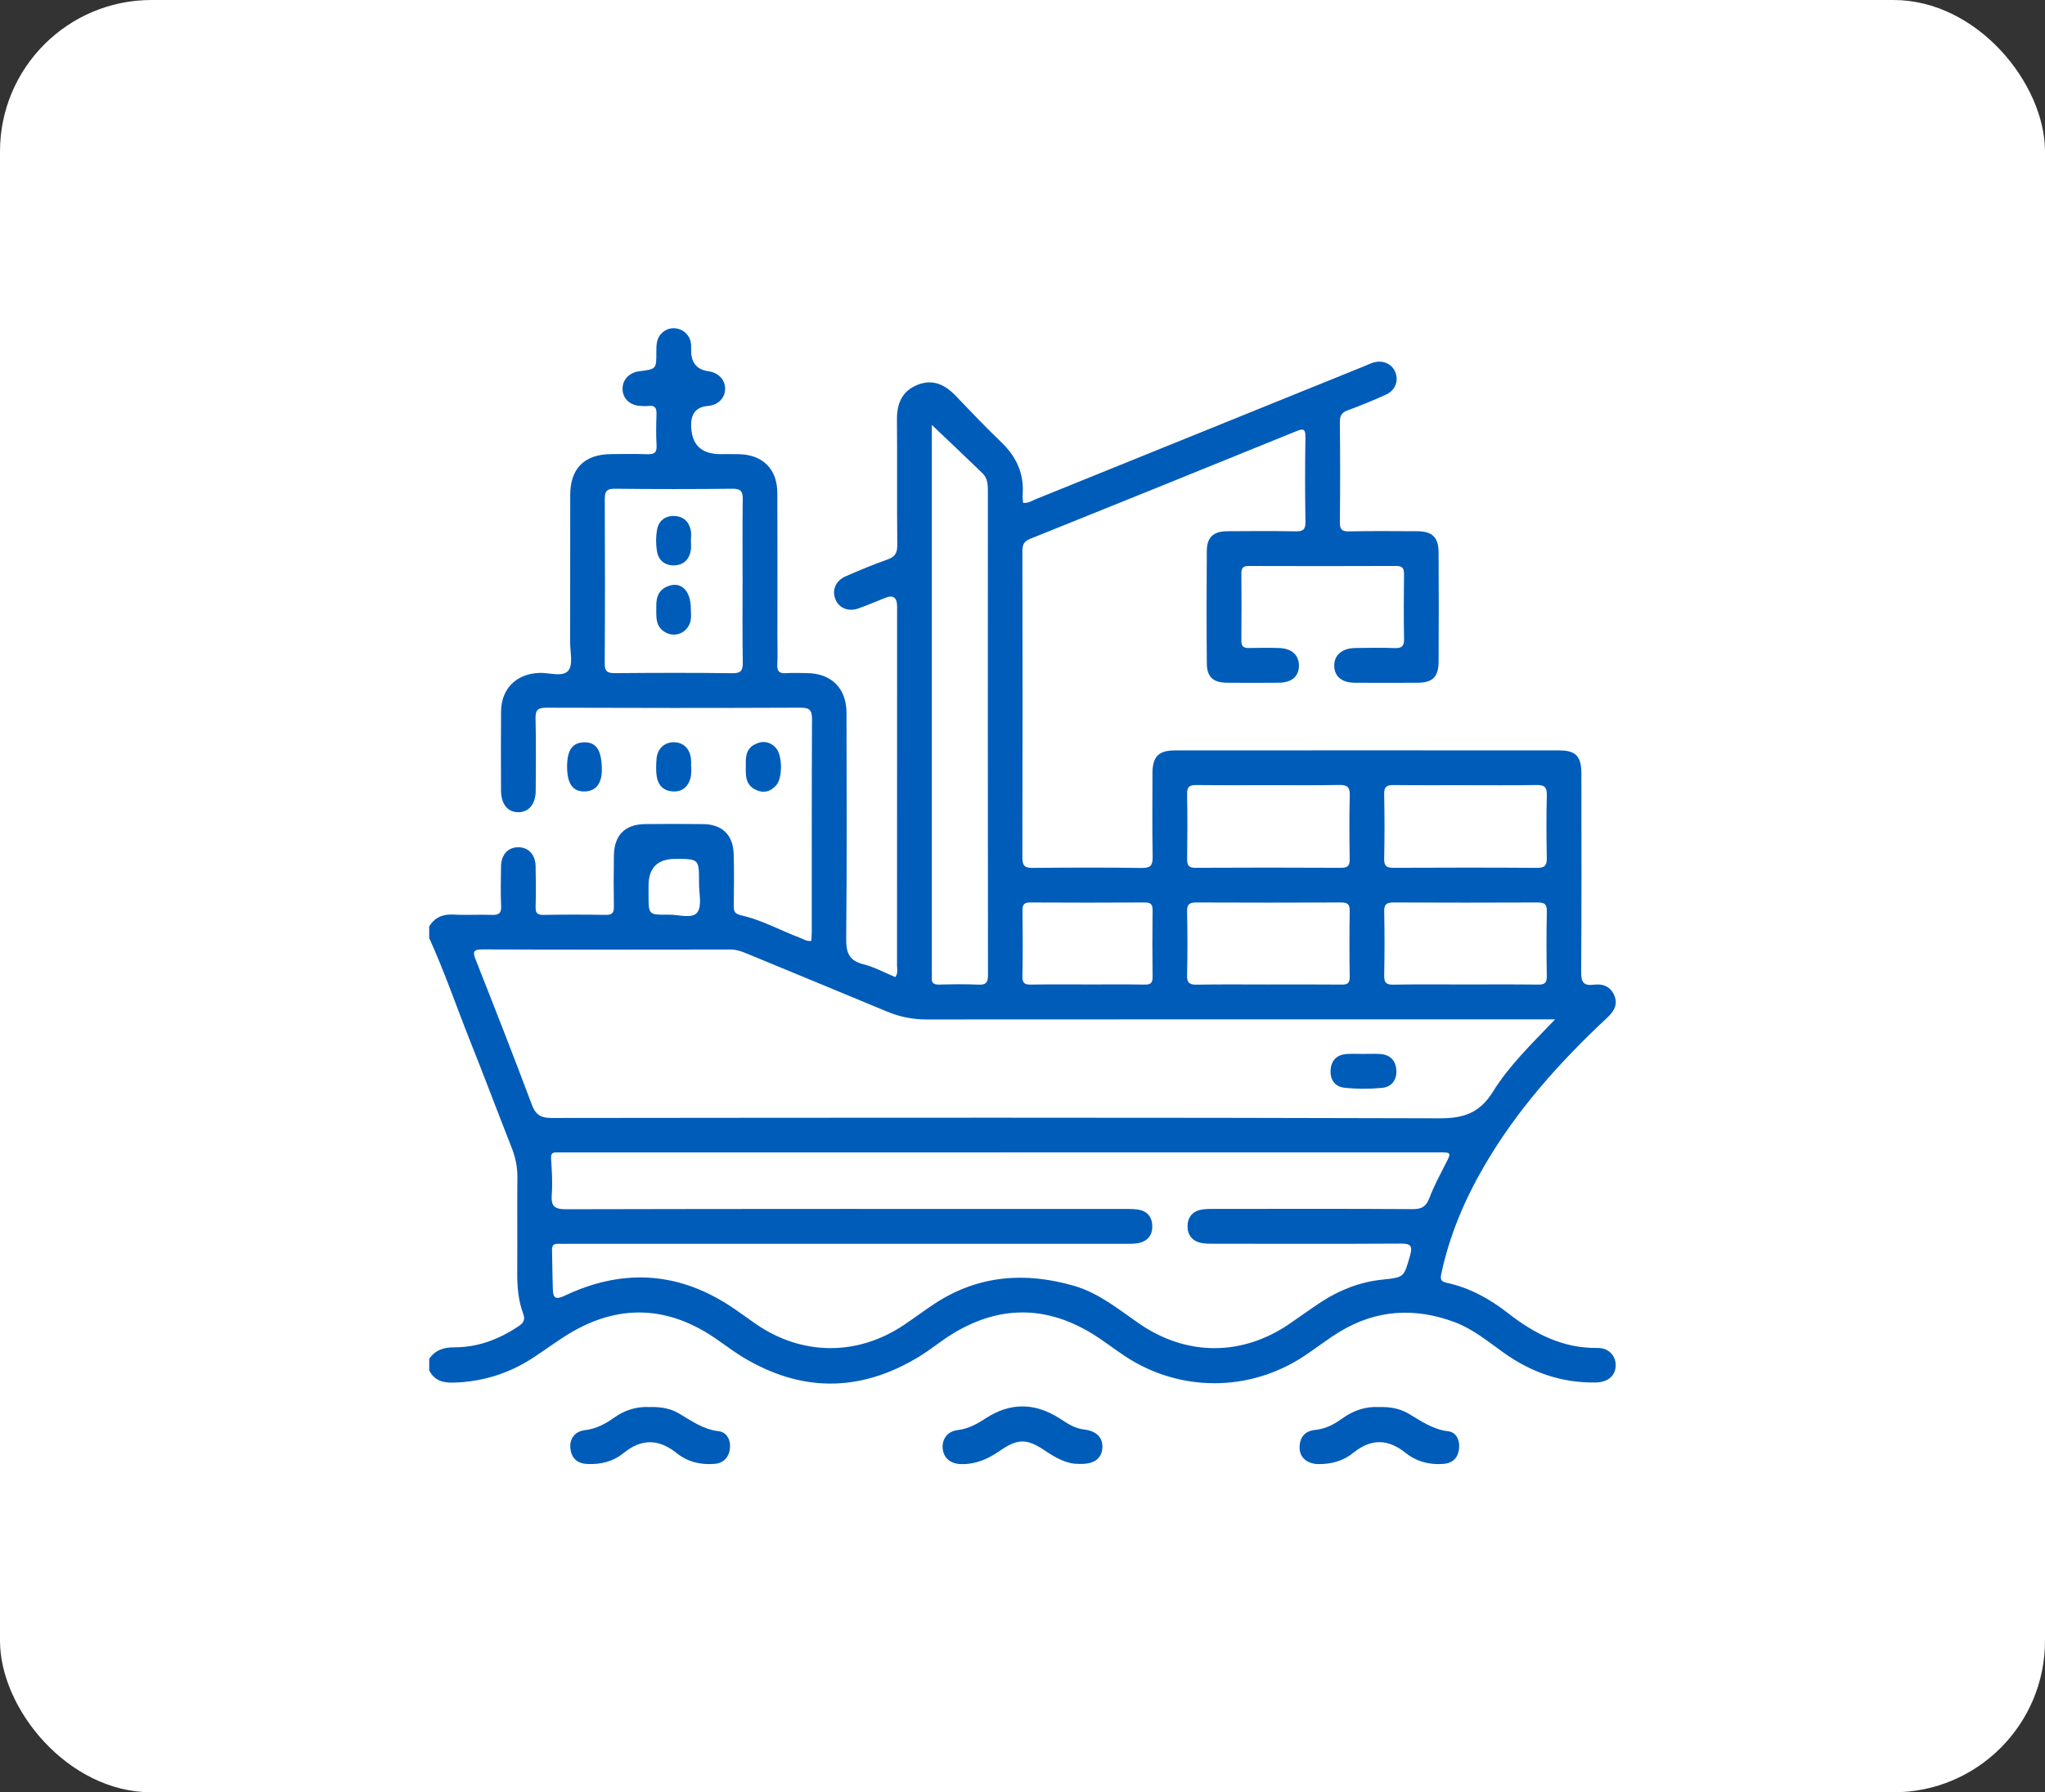 <svg width="81" height="71" viewBox="0 0 81 71" fill="none" xmlns="http://www.w3.org/2000/svg">
<rect x="0" y="0" width="81" height="71" fill="#333333" stroke="none"/>
<rect width="81" height="71" rx="6" fill="white"/>
<g clip-path="url(#clip0_164_500)">
<path d="M17 36.697C17.224 36.336 17.545 36.207 17.968 36.23C18.472 36.258 18.979 36.223 19.483 36.242C19.756 36.252 19.862 36.183 19.849 35.888C19.826 35.368 19.837 34.844 19.845 34.323C19.853 33.855 20.121 33.565 20.524 33.563C20.927 33.561 21.205 33.85 21.215 34.315C21.228 34.852 21.229 35.389 21.215 35.926C21.209 36.163 21.279 36.246 21.524 36.242C22.35 36.228 23.176 36.229 24.002 36.242C24.247 36.246 24.319 36.157 24.315 35.922C24.305 35.247 24.304 34.571 24.315 33.897C24.328 33.076 24.755 32.652 25.567 32.645C26.332 32.638 27.096 32.636 27.862 32.646C28.597 32.656 29.036 33.076 29.059 33.811C29.081 34.501 29.073 35.192 29.063 35.883C29.059 36.116 29.111 36.205 29.372 36.264C30.179 36.447 30.907 36.856 31.678 37.148C31.818 37.201 31.948 37.296 32.133 37.273C32.14 37.157 32.153 37.039 32.153 36.92C32.154 34.112 32.148 31.303 32.163 28.495C32.164 28.135 32.072 28.032 31.706 28.034C28.356 28.049 25.005 28.047 21.655 28.035C21.321 28.034 21.203 28.108 21.212 28.464C21.236 29.414 21.224 30.366 21.219 31.318C21.216 31.851 20.951 32.174 20.53 32.175C20.11 32.176 19.847 31.855 19.845 31.32C19.841 30.276 19.837 29.233 19.846 28.189C19.853 27.273 20.46 26.683 21.379 26.656C21.769 26.645 22.288 26.835 22.513 26.563C22.704 26.331 22.582 25.831 22.583 25.451C22.587 23.502 22.582 21.554 22.586 19.605C22.588 18.554 23.149 17.998 24.205 17.989C24.679 17.985 25.154 17.977 25.628 17.993C25.889 18.001 26.024 17.951 26.006 17.645C25.981 17.233 25.99 16.816 26.003 16.402C26.01 16.173 25.95 16.052 25.698 16.081C25.577 16.095 25.453 16.088 25.331 16.078C24.93 16.045 24.66 15.772 24.658 15.403C24.655 15.04 24.927 14.756 25.321 14.707C25.996 14.623 26 14.623 25.997 13.938C25.996 13.657 26.002 13.385 26.232 13.176C26.614 12.83 27.239 13.027 27.356 13.536C27.383 13.653 27.374 13.781 27.375 13.902C27.379 14.378 27.609 14.646 28.065 14.708C28.458 14.761 28.729 15.052 28.721 15.412C28.712 15.779 28.439 16.047 28.038 16.081C27.597 16.119 27.376 16.366 27.376 16.825C27.376 17.602 27.762 17.99 28.535 17.99C28.78 17.99 29.024 17.986 29.269 17.992C30.207 18.011 30.785 18.58 30.789 19.519C30.799 21.407 30.792 23.294 30.792 25.182C30.792 25.566 30.806 25.949 30.788 26.332C30.775 26.598 30.876 26.684 31.131 26.667C31.406 26.649 31.682 26.661 31.957 26.664C32.932 26.673 33.529 27.264 33.529 28.244C33.534 31.221 33.547 34.199 33.517 37.175C33.511 37.731 33.621 38.051 34.194 38.197C34.631 38.307 35.04 38.532 35.464 38.707C35.578 38.542 35.53 38.387 35.53 38.243C35.533 33.501 35.533 28.759 35.533 24.017C35.533 23.67 35.377 23.558 35.065 23.683C34.709 23.825 34.358 23.975 33.998 24.103C33.598 24.246 33.221 24.084 33.087 23.733C32.948 23.369 33.1 23.002 33.498 22.829C34.044 22.591 34.594 22.361 35.156 22.163C35.45 22.058 35.543 21.905 35.54 21.593C35.523 19.936 35.542 18.279 35.527 16.622C35.522 15.992 35.723 15.502 36.323 15.253C36.928 15.001 37.417 15.224 37.847 15.672C38.44 16.291 39.031 16.915 39.651 17.508C40.253 18.085 40.572 18.756 40.505 19.599C40.497 19.703 40.515 19.809 40.522 19.916C40.717 19.948 40.859 19.843 41.01 19.781C45.372 18.016 49.733 16.25 54.095 14.483C54.194 14.442 54.291 14.394 54.393 14.364C54.771 14.249 55.137 14.411 55.268 14.745C55.403 15.089 55.269 15.461 54.906 15.628C54.407 15.858 53.896 16.065 53.38 16.255C53.138 16.343 53.068 16.473 53.071 16.726C53.084 18.046 53.085 19.366 53.071 20.685C53.068 20.964 53.14 21.056 53.428 21.05C54.33 21.031 55.233 21.04 56.136 21.044C56.73 21.048 56.977 21.282 56.981 21.879C56.99 23.322 56.99 24.765 56.981 26.207C56.977 26.818 56.746 27.043 56.146 27.047C55.32 27.052 54.494 27.052 53.668 27.047C53.15 27.044 52.859 26.801 52.848 26.385C52.837 25.959 53.151 25.679 53.677 25.67C54.197 25.661 54.718 25.655 55.237 25.673C55.51 25.682 55.619 25.608 55.613 25.315C55.597 24.456 55.602 23.596 55.611 22.736C55.613 22.499 55.534 22.419 55.294 22.42C53.352 22.428 51.408 22.427 49.466 22.421C49.249 22.421 49.168 22.489 49.169 22.71C49.177 23.6 49.177 24.49 49.169 25.38C49.168 25.601 49.255 25.675 49.468 25.67C49.866 25.66 50.264 25.658 50.661 25.67C51.165 25.686 51.454 25.952 51.449 26.375C51.443 26.802 51.163 27.041 50.642 27.046C49.954 27.051 49.265 27.054 48.577 27.046C48.056 27.039 47.805 26.811 47.801 26.291C47.788 24.802 47.788 23.314 47.8 21.825C47.804 21.285 48.06 21.049 48.604 21.044C49.506 21.037 50.409 21.032 51.312 21.048C51.595 21.053 51.713 20.995 51.707 20.675C51.688 19.555 51.689 18.435 51.706 17.315C51.712 16.979 51.613 16.972 51.344 17.082C47.834 18.51 44.322 19.931 40.807 21.344C40.569 21.44 40.496 21.567 40.496 21.82C40.504 25.872 40.505 29.923 40.495 33.974C40.495 34.305 40.598 34.384 40.912 34.381C42.349 34.367 43.788 34.363 45.225 34.383C45.579 34.388 45.66 34.276 45.655 33.939C45.635 32.835 45.645 31.729 45.648 30.625C45.651 29.976 45.889 29.727 46.534 29.727C51.613 29.723 56.692 29.723 61.771 29.727C62.415 29.727 62.636 29.968 62.637 30.635C62.639 33.259 62.648 35.883 62.628 38.508C62.625 38.914 62.727 39.059 63.133 39.008C63.497 38.961 63.804 39.084 63.949 39.455C64.097 39.834 63.894 40.095 63.634 40.338C61.77 42.083 60.076 43.972 58.786 46.195C58.012 47.526 57.415 48.93 57.092 50.445C57.043 50.672 57.059 50.765 57.309 50.819C58.208 51.013 58.998 51.447 59.716 52.008C60.765 52.829 61.892 53.416 63.273 53.398C63.734 53.391 64.016 53.726 63.995 54.122C63.973 54.516 63.673 54.758 63.2 54.766C61.851 54.788 60.649 54.365 59.557 53.585C58.936 53.141 58.338 52.645 57.615 52.375C56.05 51.792 54.524 51.873 53.078 52.748C52.595 53.04 52.147 53.391 51.676 53.705C49.502 55.155 46.719 55.159 44.546 53.714C44.1 53.418 43.677 53.084 43.219 52.808C41.401 51.713 39.572 51.722 37.759 52.819C37.289 53.103 36.863 53.463 36.393 53.749C34.075 55.157 31.744 55.164 29.422 53.762C28.925 53.462 28.474 53.085 27.977 52.787C26.238 51.742 24.471 51.735 22.714 52.731C22.156 53.048 21.644 53.444 21.106 53.793C20.147 54.416 19.098 54.742 17.951 54.771C17.527 54.782 17.201 54.68 17.001 54.288V53.828C17.239 53.481 17.575 53.372 17.984 53.373C18.914 53.377 19.747 53.063 20.516 52.553C20.719 52.419 20.82 52.305 20.721 52.036C20.528 51.515 20.483 50.965 20.487 50.409C20.495 49.152 20.481 47.895 20.493 46.639C20.497 46.232 20.419 45.853 20.271 45.477C19.717 44.068 19.184 42.651 18.623 41.244C18.081 39.883 17.608 38.495 17 37.16V36.699L17 36.697ZM61.599 40.381H60.925C52.849 40.381 44.772 40.379 36.696 40.385C36.149 40.385 35.64 40.283 35.138 40.074C33.277 39.297 31.411 38.532 29.549 37.761C29.35 37.679 29.155 37.614 28.932 37.614C25.659 37.618 22.385 37.623 19.112 37.61C18.738 37.608 18.72 37.708 18.842 38.019C19.595 39.927 20.346 41.836 21.064 43.758C21.22 44.174 21.43 44.288 21.857 44.288C33.574 44.276 45.291 44.265 57.007 44.301C57.971 44.304 58.604 44.098 59.133 43.247C59.776 42.211 60.667 41.35 61.598 40.38L61.599 40.381ZM39.675 45.652C33.924 45.652 28.172 45.652 22.42 45.652C22.298 45.652 22.176 45.655 22.053 45.652C21.887 45.648 21.814 45.692 21.827 45.892C21.859 46.365 21.89 46.844 21.855 47.316C21.822 47.77 21.943 47.904 22.422 47.903C29.765 47.885 37.107 47.891 44.45 47.892C44.649 47.892 44.849 47.886 45.045 47.911C45.414 47.958 45.627 48.182 45.64 48.553C45.653 48.948 45.438 49.188 45.053 49.251C44.873 49.28 44.686 49.271 44.503 49.271C37.176 49.271 29.849 49.271 22.521 49.271C22.384 49.271 22.245 49.278 22.108 49.271C21.936 49.264 21.86 49.335 21.865 49.515C21.879 50.036 21.878 50.557 21.898 51.078C21.91 51.404 21.994 51.505 22.361 51.331C24.566 50.282 26.731 50.347 28.818 51.671C29.206 51.917 29.572 52.196 29.95 52.456C31.778 53.709 33.96 53.721 35.802 52.488C36.222 52.207 36.624 51.901 37.048 51.626C38.769 50.508 40.619 50.38 42.547 50.938C43.522 51.221 44.297 51.864 45.114 52.428C46.997 53.728 49.194 53.731 51.081 52.438C51.497 52.153 51.905 51.854 52.328 51.578C53.068 51.094 53.877 50.782 54.76 50.69C55.629 50.599 55.604 50.597 55.849 49.745C55.969 49.325 55.852 49.261 55.464 49.264C53 49.279 50.538 49.271 48.075 49.269C47.907 49.269 47.736 49.27 47.574 49.237C47.229 49.166 47.038 48.926 47.037 48.586C47.036 48.224 47.234 47.976 47.604 47.915C47.783 47.885 47.97 47.89 48.153 47.89C50.753 47.888 53.354 47.881 55.955 47.898C56.324 47.901 56.494 47.786 56.621 47.446C56.794 46.989 57.028 46.556 57.251 46.119C57.491 45.647 57.498 45.65 56.977 45.65C51.21 45.65 45.443 45.65 39.676 45.65L39.675 45.652ZM36.909 16.833C36.909 16.941 36.909 17.062 36.909 17.183C36.909 24.299 36.909 31.416 36.909 38.532C36.909 38.593 36.915 38.655 36.909 38.715C36.883 38.936 36.98 39.008 37.197 39.003C37.716 38.991 38.237 38.981 38.756 39.006C39.065 39.021 39.133 38.91 39.133 38.617C39.125 32.222 39.126 25.827 39.129 19.431C39.129 19.178 39.107 18.932 38.918 18.75C38.261 18.114 37.595 17.485 36.91 16.833H36.909ZM29.413 23.007C29.413 21.935 29.404 20.862 29.419 19.789C29.424 19.488 29.362 19.358 29.023 19.361C27.464 19.379 25.906 19.379 24.348 19.361C24.007 19.358 23.953 19.489 23.954 19.789C23.965 21.95 23.966 24.11 23.952 26.271C23.949 26.61 24.067 26.669 24.372 26.666C25.915 26.653 27.458 26.647 29 26.669C29.364 26.675 29.426 26.55 29.421 26.224C29.402 25.152 29.413 24.079 29.413 23.007ZM50.243 31.104C49.295 31.104 48.348 31.11 47.401 31.099C47.142 31.096 47.013 31.143 47.019 31.448C47.037 32.306 47.033 33.165 47.021 34.023C47.017 34.271 47.077 34.379 47.35 34.377C49.275 34.367 51.201 34.367 53.126 34.377C53.396 34.377 53.463 34.278 53.459 34.027C53.447 33.184 53.44 32.34 53.462 31.498C53.471 31.16 53.345 31.091 53.038 31.096C52.106 31.114 51.174 31.103 50.242 31.103L50.243 31.104ZM58.091 31.104C57.129 31.104 56.166 31.11 55.204 31.099C54.941 31.096 54.82 31.154 54.825 31.453C54.843 32.311 54.844 33.169 54.825 34.027C54.819 34.331 54.948 34.377 55.207 34.377C57.101 34.369 58.995 34.366 60.889 34.379C61.205 34.381 61.272 34.264 61.266 33.978C61.251 33.151 61.245 32.323 61.268 31.496C61.278 31.153 61.141 31.093 60.84 31.098C59.923 31.115 59.007 31.104 58.09 31.105L58.091 31.104ZM50.253 38.999C51.215 38.999 52.176 38.994 53.138 39.004C53.366 39.007 53.464 38.954 53.46 38.7C53.446 37.828 53.446 36.955 53.46 36.082C53.465 35.812 53.365 35.749 53.115 35.75C51.207 35.758 49.299 35.758 47.391 35.75C47.123 35.749 47.013 35.813 47.019 36.106C47.036 36.947 47.04 37.791 47.018 38.632C47.01 38.95 47.128 39.011 47.414 39.006C48.36 38.99 49.306 39 50.253 39V38.999ZM58.031 38.999C58.995 38.999 59.959 38.992 60.922 39.004C61.173 39.007 61.272 38.945 61.267 38.675C61.252 37.816 61.25 36.956 61.268 36.097C61.275 35.793 61.147 35.748 60.888 35.75C58.992 35.758 57.094 35.758 55.198 35.75C54.927 35.749 54.82 35.818 54.826 36.109C54.844 36.952 54.843 37.797 54.826 38.641C54.821 38.922 54.901 39.011 55.186 39.006C56.134 38.989 57.082 38.999 58.032 38.999H58.031ZM43.052 38.999C43.815 38.999 44.579 38.991 45.342 39.004C45.584 39.009 45.656 38.928 45.653 38.69C45.641 37.817 45.642 36.944 45.653 36.071C45.656 35.837 45.592 35.748 45.345 35.75C43.833 35.759 42.322 35.758 40.809 35.75C40.569 35.749 40.496 35.832 40.499 36.069C40.51 36.942 40.514 37.816 40.497 38.688C40.491 38.975 40.617 39.007 40.853 39.003C41.586 38.992 42.319 38.999 43.052 38.998V38.999ZM25.688 35.09C25.688 35.212 25.688 35.334 25.688 35.456C25.688 36.237 25.688 36.247 26.487 36.233C26.877 36.227 27.409 36.412 27.618 36.145C27.813 35.895 27.686 35.384 27.687 34.989C27.692 34.024 27.689 34.024 26.752 34.024C26.043 34.024 25.688 34.379 25.688 35.09Z" fill="#005CB9"/>
<path d="M25.73 55.74C26.157 55.725 26.55 55.788 26.899 55.996C27.394 56.291 27.855 56.625 28.466 56.696C28.795 56.734 28.956 57.06 28.91 57.4C28.865 57.734 28.659 57.959 28.307 57.99C27.754 58.038 27.232 57.909 26.8 57.563C26.083 56.99 25.406 56.986 24.692 57.567C24.288 57.896 23.795 58.017 23.276 57.996C22.889 57.981 22.643 57.789 22.594 57.393C22.546 57.006 22.759 56.702 23.173 56.653C23.618 56.6 23.979 56.406 24.331 56.154C24.755 55.852 25.231 55.712 25.73 55.739L25.73 55.74Z" fill="#005CB9"/>
<path d="M42.71 57.99C42.261 57.995 41.822 57.757 41.397 57.47C40.674 56.981 40.314 56.978 39.599 57.474C39.133 57.797 38.642 58.014 38.066 57.999C37.647 57.989 37.374 57.757 37.339 57.384C37.304 57.009 37.525 56.698 37.937 56.65C38.367 56.6 38.711 56.401 39.061 56.174C40.017 55.555 40.986 55.566 41.946 56.174C42.256 56.37 42.545 56.584 42.933 56.627C43.451 56.685 43.703 56.975 43.661 57.389C43.618 57.803 43.307 58.02 42.71 57.99Z" fill="#005CB9"/>
<path d="M54.611 55.74C55.039 55.727 55.431 55.789 55.783 55.995C56.282 56.287 56.743 56.627 57.356 56.697C57.691 56.735 57.834 57.064 57.79 57.408C57.745 57.754 57.535 57.962 57.183 57.991C56.629 58.036 56.108 57.902 55.675 57.555C54.971 56.992 54.303 56.984 53.6 57.554C53.209 57.872 52.735 58.003 52.23 57.999C51.79 57.995 51.485 57.752 51.476 57.365C51.466 56.952 51.679 56.683 52.092 56.645C52.508 56.606 52.847 56.421 53.172 56.186C53.608 55.871 54.094 55.712 54.611 55.739V55.74Z" fill="#005CB9"/>
<path d="M23.838 30.517C23.834 30.553 23.838 30.71 23.797 30.854C23.704 31.188 23.468 31.359 23.125 31.354C22.669 31.346 22.459 31.021 22.462 30.352C22.465 29.714 22.673 29.418 23.13 29.406C23.614 29.393 23.842 29.713 23.838 30.518V30.517Z" fill="#005CB9"/>
<path d="M27.383 30.37C27.373 30.522 27.39 30.681 27.35 30.824C27.255 31.171 27.018 31.373 26.649 31.352C26.283 31.33 26.063 31.108 26.011 30.75C25.979 30.526 25.987 30.292 26.004 30.065C26.033 29.666 26.308 29.407 26.679 29.403C27.07 29.399 27.342 29.669 27.372 30.095C27.379 30.186 27.373 30.278 27.373 30.369C27.376 30.369 27.38 30.369 27.383 30.369V30.37Z" fill="#005CB9"/>
<path d="M29.541 30.343C29.535 30.018 29.535 29.687 29.869 29.502C30.183 29.327 30.487 29.361 30.735 29.632C30.992 29.911 31.003 30.814 30.749 31.104C30.511 31.376 30.215 31.442 29.89 31.264C29.515 31.059 29.536 30.697 29.541 30.343Z" fill="#005CB9"/>
<path d="M54.013 41.75C54.226 41.75 54.44 41.74 54.652 41.752C55.044 41.774 55.277 41.99 55.306 42.38C55.336 42.773 55.126 43.057 54.749 43.094C54.252 43.143 53.743 43.142 53.247 43.089C52.869 43.048 52.669 42.758 52.705 42.364C52.738 41.995 52.961 41.784 53.328 41.754C53.555 41.736 53.784 41.751 54.013 41.751V41.749V41.75Z" fill="#005CB9"/>
<path d="M27.365 21.399C27.365 21.537 27.385 21.677 27.361 21.81C27.297 22.172 27.064 22.386 26.706 22.397C26.345 22.408 26.083 22.202 26.023 21.846C25.975 21.565 25.975 21.262 26.025 20.982C26.088 20.625 26.352 20.425 26.715 20.441C27.075 20.456 27.303 20.672 27.365 21.034C27.385 21.152 27.368 21.278 27.368 21.399C27.368 21.399 27.367 21.399 27.366 21.399H27.365Z" fill="#005CB9"/>
<path d="M27.365 24.14C27.365 24.278 27.383 24.417 27.361 24.551C27.287 25.014 26.805 25.274 26.393 25.07C25.927 24.84 26.001 24.399 25.995 23.99C25.991 23.638 26.102 23.36 26.449 23.224C26.98 23.014 27.372 23.404 27.364 24.14H27.365Z" fill="#005CB9"/>
</g>
<defs>
<clipPath id="clip0_164_500">
<rect width="47" height="45" fill="white" transform="translate(17 13)"/>
</clipPath>
</defs>
</svg>
